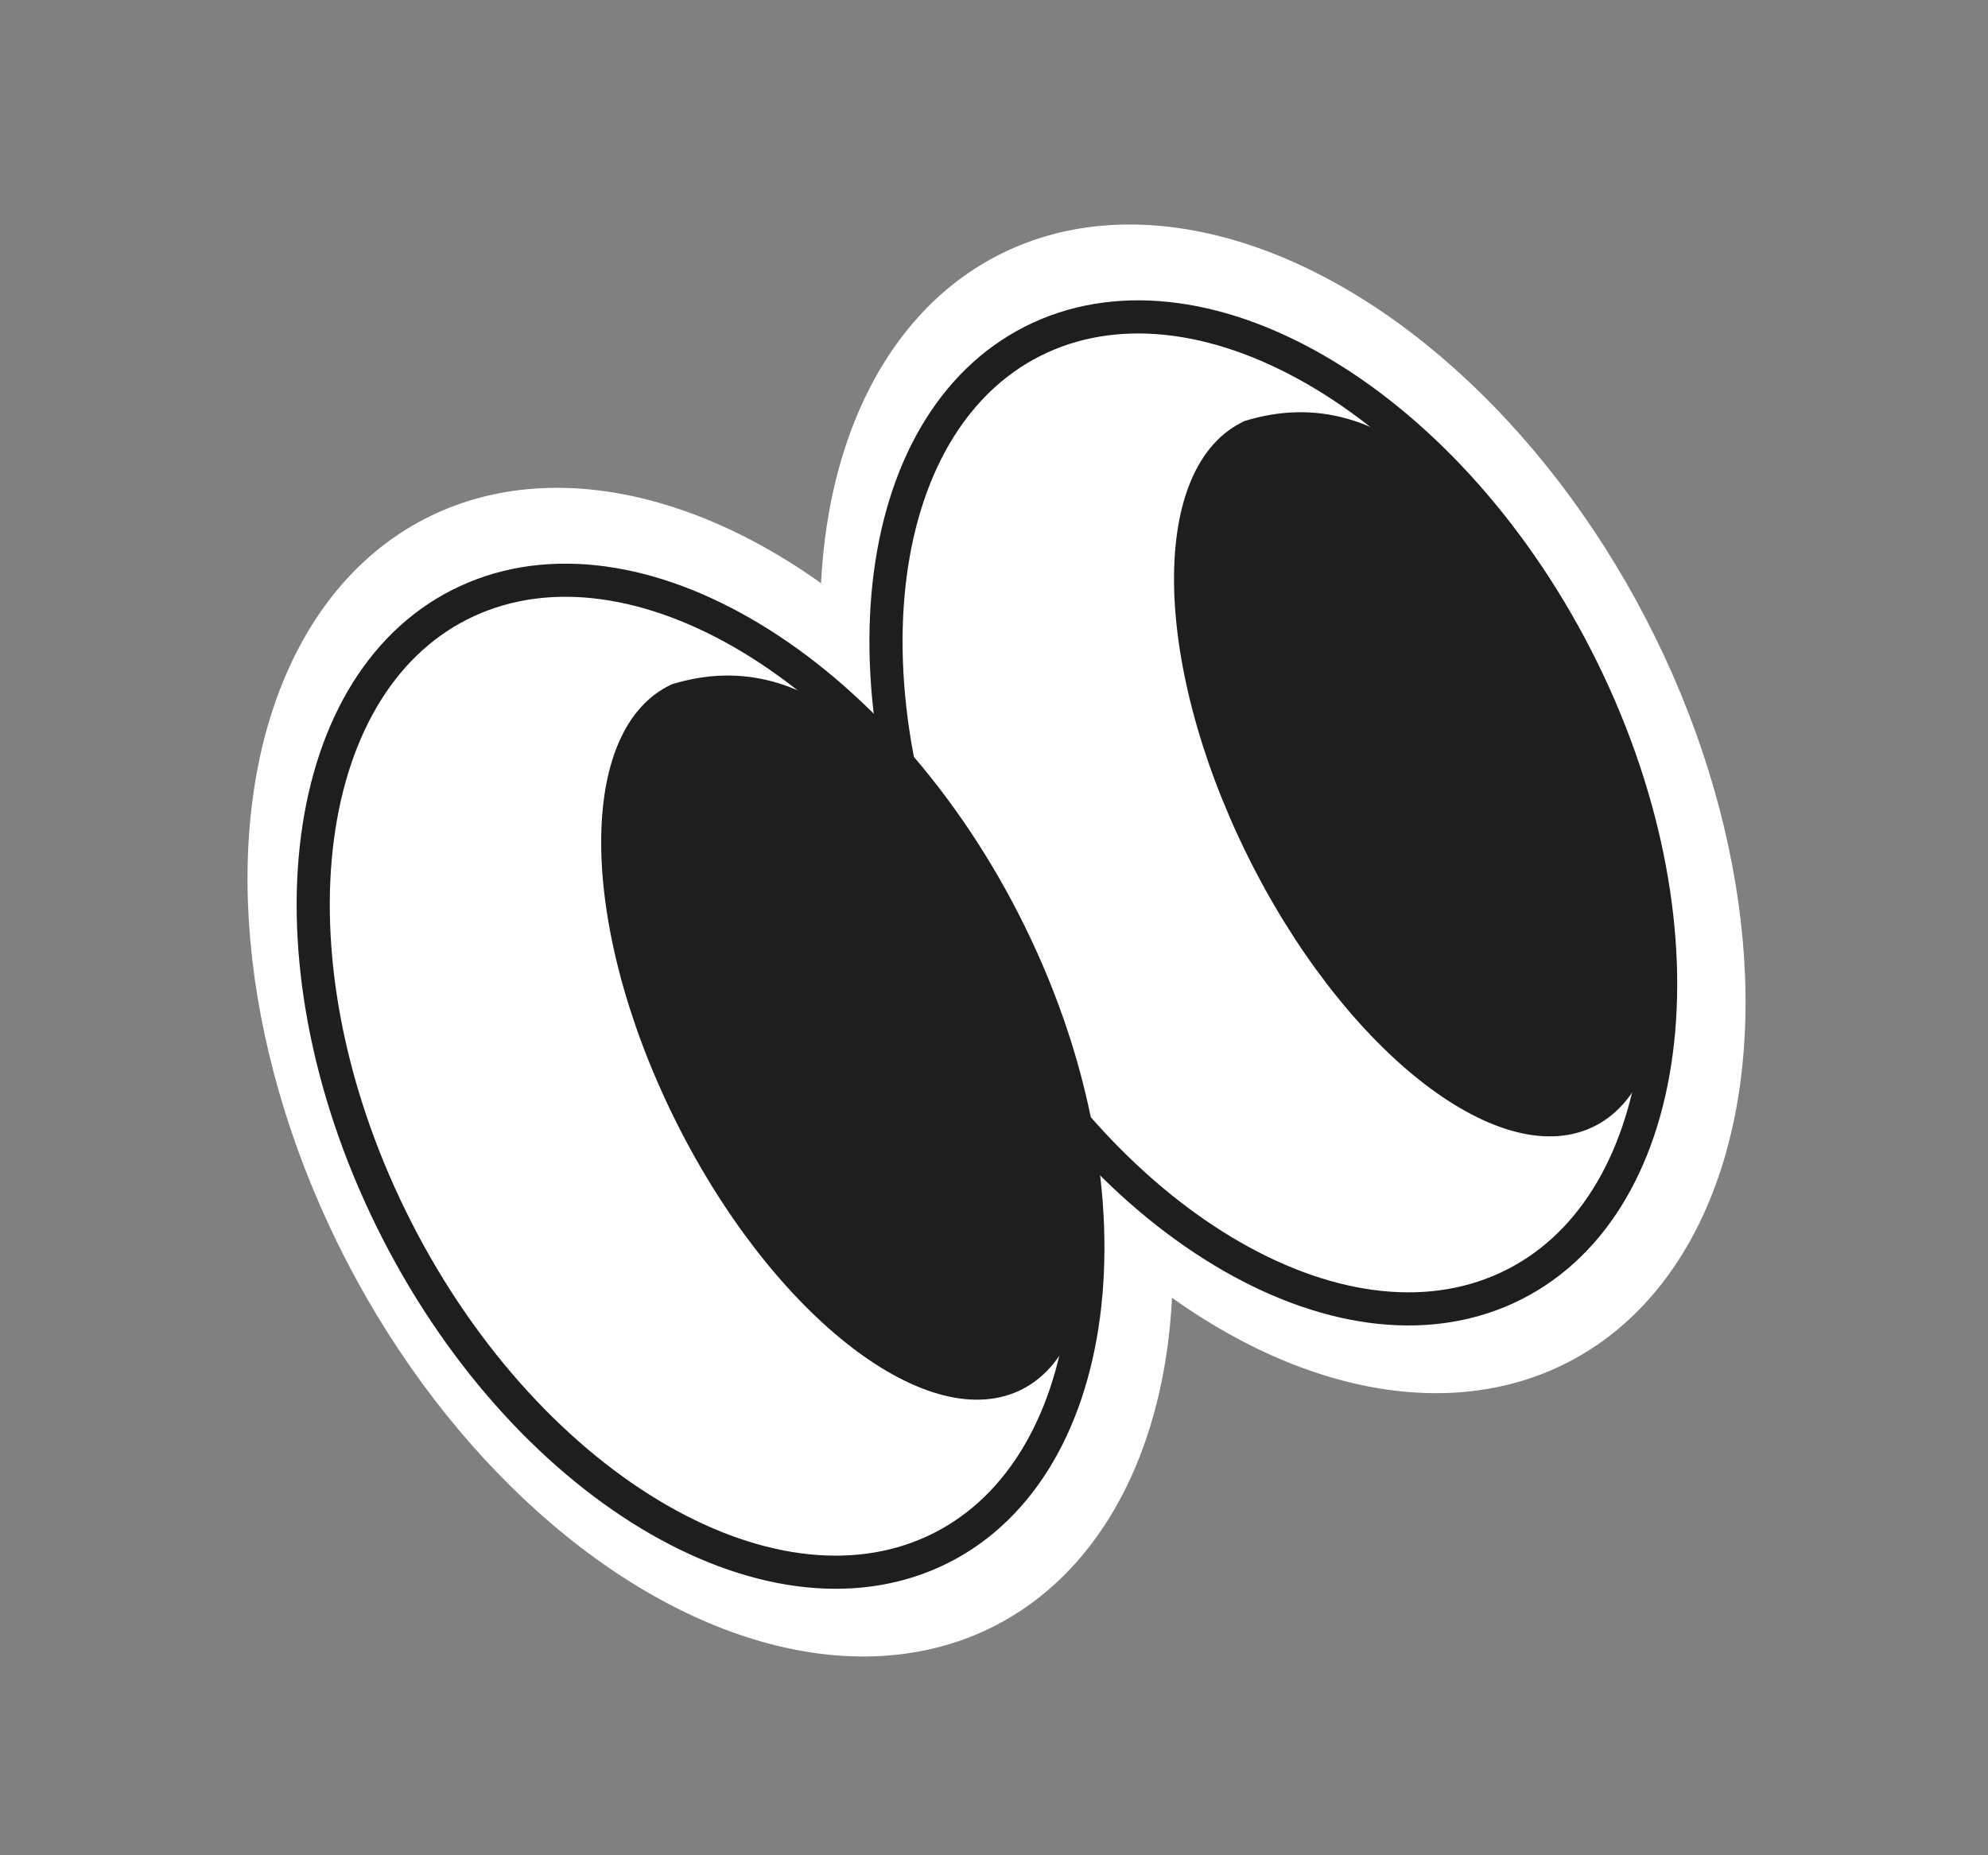 <?xml version="1.0" encoding="UTF-8"?> <svg xmlns="http://www.w3.org/2000/svg" width="60" height="56" viewBox="0 0 60 56" fill="none"><rect x="0" y="0" width="60" height="56" fill="#808080" stroke="none"/> <ellipse cx="12.368" cy="18.778" rx="12.368" ry="18.778" transform="matrix(-0.909 0.418 0.441 0.898 41.681 2.382)" fill="white"></ellipse> <ellipse cx="12.368" cy="18.778" rx="12.368" ry="18.778" transform="matrix(-0.909 0.418 0.441 0.898 24.395 10.33)" fill="white"></ellipse> <path d="M29.088 28.832C31.057 32.842 33.906 35.957 36.898 37.761C39.893 39.568 42.97 40.031 45.472 38.88C47.974 37.73 49.546 35.13 49.991 31.741C50.436 28.357 49.741 24.252 47.773 20.242C45.804 16.231 42.955 13.117 39.963 11.313C36.968 9.506 33.891 9.043 31.389 10.193C28.887 11.344 27.315 13.944 26.869 17.333C26.425 20.716 27.12 24.822 29.088 28.832Z" stroke="#1E1E1E"></path> <path d="M11.801 36.78C13.77 40.791 16.619 43.905 19.61 45.709C22.606 47.516 25.683 47.979 28.184 46.829C30.686 45.678 32.259 43.078 32.704 39.689C33.149 36.306 32.454 32.2 30.485 28.19C28.517 24.18 25.667 21.065 22.676 19.261C19.681 17.454 16.604 16.991 14.102 18.142C11.6 19.292 10.028 21.892 9.582 25.281C9.138 28.665 9.833 32.77 11.801 36.78Z" stroke="#1E1E1E"></path> <path d="M37.616 25.755C40.508 31.645 45.173 35.352 48.038 34.035C50.902 32.718 50.88 26.876 47.989 20.986C45.098 15.096 41.837 11.397 37.568 12.706C34.703 14.023 34.725 19.865 37.616 25.755Z" fill="#1E1E1E"></path> <path d="M20.327 33.703C23.218 39.593 27.884 43.3 30.749 41.983C33.613 40.666 33.591 34.824 30.7 28.934C27.809 23.044 24.548 19.345 20.279 20.654C17.414 21.971 17.436 27.814 20.327 33.703Z" fill="#1E1E1E"></path> </svg> 